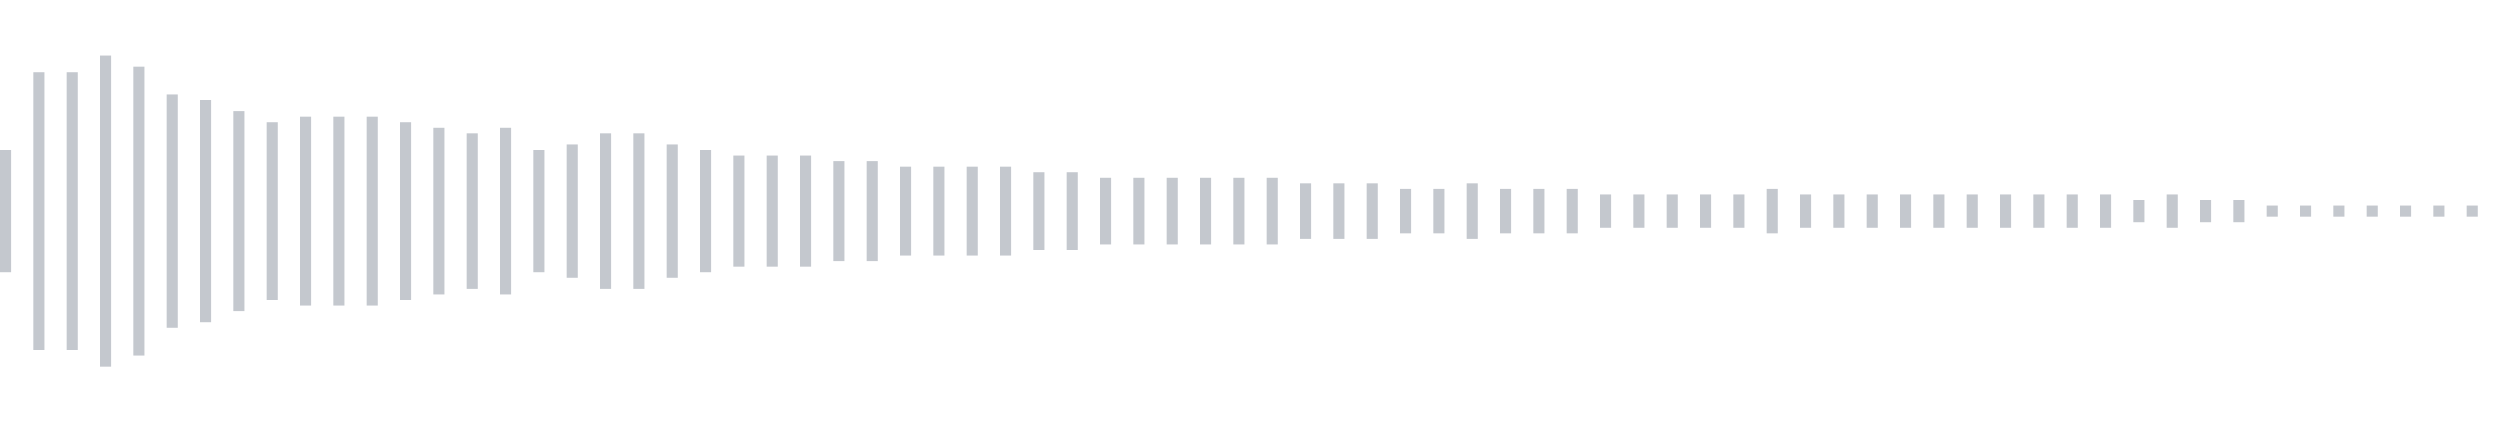 <svg xmlns="http://www.w3.org/2000/svg" xmlns:xlink="http://www.w3/org/1999/xlink" viewBox="0 0 225 38" preserveAspectRatio="none" width="100%" height="100%" fill="#C4C8CE"><g id="waveform-0cf71783-07a6-4e5d-887a-447ed4cb8598"><rect x="0" y="13.5" width="1" height="11"/><rect x="3" y="6.5" width="1" height="25"/><rect x="6" y="6.5" width="1" height="25"/><rect x="9" y="5.0" width="1" height="28"/><rect x="12" y="6.0" width="1" height="26"/><rect x="15" y="8.5" width="1" height="21"/><rect x="18" y="9.0" width="1" height="20"/><rect x="21" y="10.0" width="1" height="18"/><rect x="24" y="11.0" width="1" height="16"/><rect x="27" y="10.5" width="1" height="17"/><rect x="30" y="10.5" width="1" height="17"/><rect x="33" y="10.5" width="1" height="17"/><rect x="36" y="11.0" width="1" height="16"/><rect x="39" y="11.5" width="1" height="15"/><rect x="42" y="12.0" width="1" height="14"/><rect x="45" y="11.5" width="1" height="15"/><rect x="48" y="13.5" width="1" height="11"/><rect x="51" y="13.0" width="1" height="12"/><rect x="54" y="12.0" width="1" height="14"/><rect x="57" y="12.0" width="1" height="14"/><rect x="60" y="13.0" width="1" height="12"/><rect x="63" y="13.5" width="1" height="11"/><rect x="66" y="14.0" width="1" height="10"/><rect x="69" y="14.0" width="1" height="10"/><rect x="72" y="14.0" width="1" height="10"/><rect x="75" y="14.5" width="1" height="9"/><rect x="78" y="14.5" width="1" height="9"/><rect x="81" y="15.0" width="1" height="8"/><rect x="84" y="15.0" width="1" height="8"/><rect x="87" y="15.0" width="1" height="8"/><rect x="90" y="15.0" width="1" height="8"/><rect x="93" y="15.5" width="1" height="7"/><rect x="96" y="15.5" width="1" height="7"/><rect x="99" y="16.0" width="1" height="6"/><rect x="102" y="16.0" width="1" height="6"/><rect x="105" y="16.0" width="1" height="6"/><rect x="108" y="16.0" width="1" height="6"/><rect x="111" y="16.0" width="1" height="6"/><rect x="114" y="16.0" width="1" height="6"/><rect x="117" y="16.5" width="1" height="5"/><rect x="120" y="16.5" width="1" height="5"/><rect x="123" y="16.5" width="1" height="5"/><rect x="126" y="17.0" width="1" height="4"/><rect x="129" y="17.0" width="1" height="4"/><rect x="132" y="16.5" width="1" height="5"/><rect x="135" y="17.0" width="1" height="4"/><rect x="138" y="17.0" width="1" height="4"/><rect x="141" y="17.0" width="1" height="4"/><rect x="144" y="17.5" width="1" height="3"/><rect x="147" y="17.5" width="1" height="3"/><rect x="150" y="17.5" width="1" height="3"/><rect x="153" y="17.5" width="1" height="3"/><rect x="156" y="17.5" width="1" height="3"/><rect x="159" y="17.0" width="1" height="4"/><rect x="162" y="17.5" width="1" height="3"/><rect x="165" y="17.5" width="1" height="3"/><rect x="168" y="17.5" width="1" height="3"/><rect x="171" y="17.5" width="1" height="3"/><rect x="174" y="17.5" width="1" height="3"/><rect x="177" y="17.5" width="1" height="3"/><rect x="180" y="17.5" width="1" height="3"/><rect x="183" y="17.5" width="1" height="3"/><rect x="186" y="17.5" width="1" height="3"/><rect x="189" y="17.5" width="1" height="3"/><rect x="192" y="18.0" width="1" height="2"/><rect x="195" y="17.5" width="1" height="3"/><rect x="198" y="18.0" width="1" height="2"/><rect x="201" y="18.0" width="1" height="2"/><rect x="204" y="18.5" width="1" height="1"/><rect x="207" y="18.5" width="1" height="1"/><rect x="210" y="18.5" width="1" height="1"/><rect x="213" y="18.5" width="1" height="1"/><rect x="216" y="18.5" width="1" height="1"/><rect x="219" y="18.5" width="1" height="1"/><rect x="222" y="18.5" width="1" height="1"/></g></svg>

